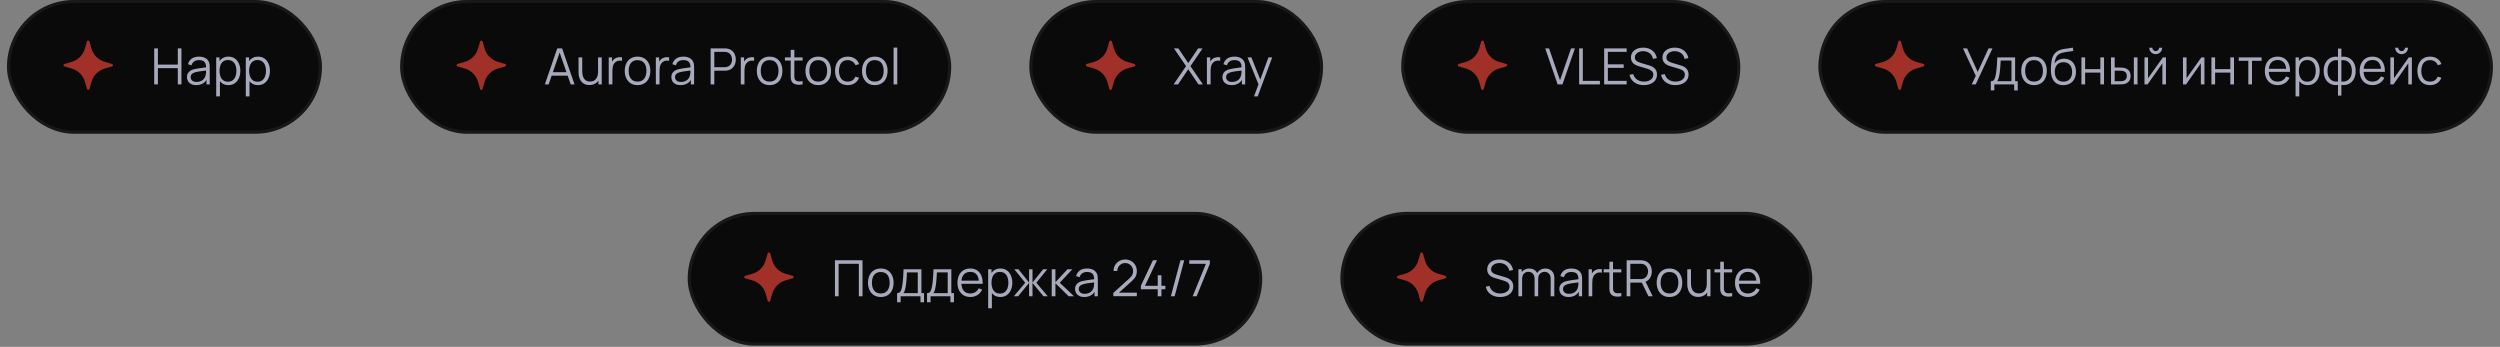 <?xml version="1.0" encoding="UTF-8"?> <svg xmlns="http://www.w3.org/2000/svg" width="800" height="111" viewBox="0 0 800 111" fill="none"><rect x="0" y="0" width="800" height="111" fill="#808080" stroke="none"/><rect x="2.23" width="100.8" height="42.8" rx="21.4" fill="#0A0A0A"></rect><rect x="2.73" y="0.5" width="99.8" height="41.8" rx="20.9" stroke="white" stroke-opacity="0.06"></rect><path d="M35.844 20.462L33.573 19.812C32.55 19.524 31.618 18.978 30.866 18.226C30.115 17.475 29.569 16.543 29.28 15.52L28.631 13.248C28.598 13.169 28.543 13.101 28.471 13.053C28.4 13.005 28.316 12.979 28.23 12.979C28.144 12.979 28.06 13.005 27.989 13.053C27.918 13.101 27.862 13.169 27.829 13.248L27.18 15.52C26.892 16.543 26.346 17.475 25.594 18.226C24.843 18.978 23.911 19.524 22.888 19.812L20.616 20.462C20.529 20.486 20.452 20.539 20.397 20.611C20.343 20.683 20.313 20.772 20.313 20.862C20.313 20.953 20.343 21.041 20.397 21.113C20.452 21.186 20.529 21.238 20.616 21.263L22.888 21.912C23.911 22.201 24.843 22.747 25.594 23.498C26.346 24.25 26.892 25.182 27.18 26.205L27.829 28.477C27.854 28.564 27.907 28.64 27.979 28.695C28.051 28.75 28.14 28.779 28.23 28.779C28.321 28.779 28.409 28.75 28.481 28.695C28.554 28.64 28.606 28.564 28.631 28.477L29.28 26.205C29.569 25.182 30.115 24.25 30.866 23.498C31.618 22.747 32.55 22.201 33.573 21.912L35.844 21.263C35.932 21.238 36.008 21.186 36.063 21.113C36.118 21.041 36.147 20.953 36.147 20.862C36.147 20.772 36.118 20.683 36.063 20.611C36.008 20.539 35.932 20.486 35.844 20.462Z" fill="#A03028"></path><path d="M49.35 27V15.48H50.526V20.672H56.894V15.48H58.062V27H56.894V21.8H50.526V27H49.35ZM62.775 27.24C62.124 27.24 61.578 27.123 61.135 26.888C60.698 26.653 60.37 26.341 60.151 25.952C59.932 25.563 59.823 25.139 59.823 24.68C59.823 24.211 59.916 23.811 60.103 23.48C60.295 23.144 60.554 22.869 60.879 22.656C61.21 22.443 61.591 22.28 62.023 22.168C62.46 22.061 62.943 21.968 63.471 21.888C64.004 21.803 64.524 21.731 65.031 21.672C65.543 21.608 65.991 21.547 66.375 21.488L65.959 21.744C65.975 20.891 65.81 20.259 65.463 19.848C65.116 19.437 64.514 19.232 63.655 19.232C63.063 19.232 62.562 19.365 62.151 19.632C61.746 19.899 61.46 20.32 61.295 20.896L60.151 20.56C60.348 19.787 60.746 19.187 61.343 18.76C61.94 18.333 62.716 18.12 63.671 18.12C64.46 18.12 65.13 18.269 65.679 18.568C66.234 18.861 66.626 19.288 66.855 19.848C66.962 20.099 67.031 20.379 67.063 20.688C67.095 20.997 67.111 21.312 67.111 21.632V27H66.063V24.832L66.367 24.96C66.074 25.701 65.618 26.267 64.999 26.656C64.38 27.045 63.639 27.24 62.775 27.24ZM62.911 26.224C63.46 26.224 63.94 26.125 64.351 25.928C64.762 25.731 65.092 25.461 65.343 25.12C65.594 24.773 65.756 24.384 65.831 23.952C65.895 23.675 65.93 23.371 65.935 23.04C65.94 22.704 65.943 22.453 65.943 22.288L66.391 22.52C65.991 22.573 65.556 22.627 65.087 22.68C64.623 22.733 64.164 22.795 63.711 22.864C63.263 22.933 62.858 23.016 62.495 23.112C62.25 23.181 62.012 23.28 61.783 23.408C61.554 23.531 61.364 23.696 61.215 23.904C61.071 24.112 60.999 24.371 60.999 24.68C60.999 24.931 61.06 25.173 61.183 25.408C61.311 25.643 61.514 25.837 61.791 25.992C62.074 26.147 62.447 26.224 62.911 26.224ZM73.074 27.24C72.279 27.24 71.607 27.04 71.058 26.64C70.508 26.235 70.092 25.688 69.81 25C69.527 24.307 69.386 23.531 69.386 22.672C69.386 21.797 69.527 21.019 69.81 20.336C70.098 19.648 70.519 19.107 71.074 18.712C71.628 18.317 72.311 18.12 73.122 18.12C73.911 18.12 74.588 18.32 75.154 18.72C75.719 19.12 76.151 19.664 76.45 20.352C76.754 21.04 76.906 21.813 76.906 22.672C76.906 23.536 76.754 24.312 76.45 25C76.146 25.688 75.708 26.235 75.138 26.64C74.567 27.04 73.879 27.24 73.074 27.24ZM69.186 30.84V18.36H70.242V24.864H70.37V30.84H69.186ZM72.954 26.144C73.556 26.144 74.058 25.992 74.458 25.688C74.858 25.384 75.156 24.971 75.354 24.448C75.556 23.92 75.658 23.328 75.658 22.672C75.658 22.021 75.559 21.435 75.362 20.912C75.164 20.389 74.863 19.976 74.458 19.672C74.058 19.368 73.548 19.216 72.93 19.216C72.327 19.216 71.826 19.363 71.426 19.656C71.031 19.949 70.735 20.357 70.538 20.88C70.34 21.397 70.242 21.995 70.242 22.672C70.242 23.339 70.34 23.936 70.538 24.464C70.735 24.987 71.034 25.397 71.434 25.696C71.834 25.995 72.34 26.144 72.954 26.144ZM82.543 27.24C81.748 27.24 81.076 27.04 80.526 26.64C79.977 26.235 79.561 25.688 79.278 25C78.996 24.307 78.855 23.531 78.855 22.672C78.855 21.797 78.996 21.019 79.278 20.336C79.567 19.648 79.988 19.107 80.543 18.712C81.097 18.317 81.78 18.12 82.591 18.12C83.38 18.12 84.057 18.32 84.623 18.72C85.188 19.12 85.62 19.664 85.918 20.352C86.222 21.04 86.374 21.813 86.374 22.672C86.374 23.536 86.222 24.312 85.918 25C85.615 25.688 85.177 26.235 84.606 26.64C84.036 27.04 83.348 27.24 82.543 27.24ZM78.654 30.84V18.36H79.71V24.864H79.838V30.84H78.654ZM82.422 26.144C83.025 26.144 83.526 25.992 83.927 25.688C84.326 25.384 84.625 24.971 84.823 24.448C85.025 23.92 85.126 23.328 85.126 22.672C85.126 22.021 85.028 21.435 84.831 20.912C84.633 20.389 84.332 19.976 83.927 19.672C83.526 19.368 83.017 19.216 82.398 19.216C81.796 19.216 81.294 19.363 80.894 19.656C80.5 19.949 80.204 20.357 80.007 20.88C79.809 21.397 79.71 21.995 79.71 22.672C79.71 23.339 79.809 23.936 80.007 24.464C80.204 24.987 80.502 25.397 80.903 25.696C81.302 25.995 81.809 26.144 82.422 26.144Z" fill="#A7AABB"></path><rect x="128.03" width="176.36" height="42.8" rx="21.4" fill="#0A0A0A"></rect><rect x="128.53" y="0.5" width="175.36" height="41.8" rx="20.9" stroke="white" stroke-opacity="0.06"></rect><path d="M161.644 20.462L159.373 19.812C158.35 19.524 157.418 18.978 156.666 18.226C155.915 17.475 155.369 16.543 155.08 15.52L154.431 13.248C154.398 13.169 154.343 13.101 154.272 13.053C154.2 13.005 154.116 12.979 154.03 12.979C153.944 12.979 153.86 13.005 153.789 13.053C153.718 13.101 153.662 13.169 153.629 13.248L152.98 15.52C152.692 16.543 152.146 17.475 151.394 18.226C150.643 18.978 149.711 19.524 148.688 19.812L146.416 20.462C146.329 20.486 146.252 20.539 146.197 20.611C146.143 20.683 146.113 20.772 146.113 20.862C146.113 20.953 146.143 21.041 146.197 21.113C146.252 21.186 146.329 21.238 146.416 21.263L148.688 21.912C149.711 22.201 150.643 22.747 151.394 23.498C152.146 24.25 152.692 25.182 152.98 26.205L153.629 28.477C153.654 28.564 153.707 28.64 153.779 28.695C153.851 28.75 153.94 28.779 154.03 28.779C154.121 28.779 154.209 28.75 154.281 28.695C154.354 28.64 154.406 28.564 154.431 28.477L155.08 26.205C155.369 25.182 155.915 24.25 156.666 23.498C157.418 22.747 158.35 22.201 159.373 21.912L161.644 21.263C161.732 21.238 161.808 21.186 161.863 21.113C161.918 21.041 161.947 20.953 161.947 20.862C161.947 20.772 161.918 20.683 161.863 20.611C161.808 20.539 161.732 20.486 161.644 20.462Z" fill="#A03028"></path><path d="M174.35 27L178.318 15.48H179.878L183.846 27H182.622L178.854 16.136H179.318L175.574 27H174.35ZM176.118 24.208V23.104H182.07V24.208H176.118ZM188.595 27.216C188.077 27.216 187.624 27.136 187.235 26.976C186.851 26.816 186.523 26.6 186.251 26.328C185.984 26.056 185.768 25.747 185.603 25.4C185.437 25.048 185.317 24.677 185.243 24.288C185.168 23.893 185.131 23.501 185.131 23.112V18.36H186.315V22.768C186.315 23.243 186.36 23.683 186.451 24.088C186.541 24.493 186.685 24.848 186.883 25.152C187.085 25.451 187.344 25.683 187.659 25.848C187.979 26.013 188.365 26.096 188.819 26.096C189.235 26.096 189.6 26.024 189.915 25.88C190.235 25.736 190.501 25.531 190.715 25.264C190.933 24.992 191.099 24.664 191.211 24.28C191.323 23.891 191.379 23.453 191.379 22.968L192.211 23.152C192.211 24.037 192.056 24.781 191.747 25.384C191.437 25.987 191.011 26.443 190.467 26.752C189.923 27.061 189.299 27.216 188.595 27.216ZM191.499 27V24.872H191.379V18.36H192.555V27H191.499ZM194.791 27V18.36H195.847V20.44L195.639 20.168C195.735 19.912 195.86 19.677 196.015 19.464C196.169 19.245 196.337 19.067 196.519 18.928C196.743 18.731 197.004 18.581 197.303 18.48C197.601 18.373 197.903 18.312 198.207 18.296C198.511 18.275 198.788 18.296 199.039 18.36V19.464C198.724 19.384 198.38 19.365 198.007 19.408C197.633 19.451 197.289 19.6 196.975 19.856C196.687 20.08 196.471 20.349 196.327 20.664C196.183 20.973 196.087 21.304 196.039 21.656C195.991 22.003 195.967 22.347 195.967 22.688V27H194.791ZM204.008 27.24C203.149 27.24 202.416 27.045 201.808 26.656C201.2 26.267 200.733 25.728 200.408 25.04C200.083 24.352 199.92 23.563 199.92 22.672C199.92 21.765 200.085 20.971 200.416 20.288C200.747 19.605 201.216 19.075 201.824 18.696C202.437 18.312 203.165 18.12 204.008 18.12C204.872 18.12 205.608 18.315 206.216 18.704C206.829 19.088 207.296 19.624 207.616 20.312C207.941 20.995 208.104 21.781 208.104 22.672C208.104 23.579 207.941 24.376 207.616 25.064C207.291 25.747 206.821 26.28 206.208 26.664C205.595 27.048 204.861 27.24 204.008 27.24ZM204.008 26.112C204.968 26.112 205.683 25.795 206.152 25.16C206.621 24.52 206.856 23.691 206.856 22.672C206.856 21.627 206.619 20.795 206.144 20.176C205.675 19.557 204.963 19.248 204.008 19.248C203.363 19.248 202.829 19.395 202.408 19.688C201.992 19.976 201.68 20.379 201.472 20.896C201.269 21.408 201.168 22 201.168 22.672C201.168 23.712 201.408 24.547 201.888 25.176C202.368 25.8 203.075 26.112 204.008 26.112ZM209.869 27V18.36H210.925V20.44L210.717 20.168C210.813 19.912 210.938 19.677 211.093 19.464C211.247 19.245 211.415 19.067 211.597 18.928C211.821 18.731 212.082 18.581 212.381 18.48C212.679 18.373 212.981 18.312 213.285 18.296C213.589 18.275 213.866 18.296 214.117 18.36V19.464C213.802 19.384 213.458 19.365 213.085 19.408C212.711 19.451 212.367 19.6 212.053 19.856C211.765 20.08 211.549 20.349 211.405 20.664C211.261 20.973 211.165 21.304 211.117 21.656C211.069 22.003 211.045 22.347 211.045 22.688V27H209.869ZM217.778 27.24C217.128 27.24 216.581 27.123 216.138 26.888C215.701 26.653 215.373 26.341 215.154 25.952C214.936 25.563 214.826 25.139 214.826 24.68C214.826 24.211 214.92 23.811 215.106 23.48C215.298 23.144 215.557 22.869 215.882 22.656C216.213 22.443 216.594 22.28 217.026 22.168C217.464 22.061 217.946 21.968 218.474 21.888C219.008 21.803 219.528 21.731 220.034 21.672C220.546 21.608 220.994 21.547 221.378 21.488L220.962 21.744C220.978 20.891 220.813 20.259 220.466 19.848C220.12 19.437 219.517 19.232 218.658 19.232C218.066 19.232 217.565 19.365 217.154 19.632C216.749 19.899 216.464 20.32 216.298 20.896L215.154 20.56C215.352 19.787 215.749 19.187 216.346 18.76C216.944 18.333 217.72 18.12 218.674 18.12C219.464 18.12 220.133 18.269 220.682 18.568C221.237 18.861 221.629 19.288 221.858 19.848C221.965 20.099 222.034 20.379 222.066 20.688C222.098 20.997 222.114 21.312 222.114 21.632V27H221.066V24.832L221.37 24.96C221.077 25.701 220.621 26.267 220.002 26.656C219.384 27.045 218.642 27.24 217.778 27.24ZM217.914 26.224C218.464 26.224 218.944 26.125 219.354 25.928C219.765 25.731 220.096 25.461 220.346 25.12C220.597 24.773 220.76 24.384 220.834 23.952C220.898 23.675 220.933 23.371 220.938 23.04C220.944 22.704 220.946 22.453 220.946 22.288L221.394 22.52C220.994 22.573 220.56 22.627 220.09 22.68C219.626 22.733 219.168 22.795 218.714 22.864C218.266 22.933 217.861 23.016 217.498 23.112C217.253 23.181 217.016 23.28 216.786 23.408C216.557 23.531 216.368 23.696 216.218 23.904C216.074 24.112 216.002 24.371 216.002 24.68C216.002 24.931 216.064 25.173 216.186 25.408C216.314 25.643 216.517 25.837 216.794 25.992C217.077 26.147 217.45 26.224 217.914 26.224ZM227.4 27V15.48H231.848C231.96 15.48 232.085 15.485 232.224 15.496C232.368 15.501 232.512 15.517 232.656 15.544C233.259 15.635 233.768 15.845 234.184 16.176C234.605 16.501 234.923 16.912 235.136 17.408C235.355 17.904 235.464 18.453 235.464 19.056C235.464 19.653 235.355 20.2 235.136 20.696C234.917 21.192 234.597 21.605 234.176 21.936C233.76 22.261 233.253 22.469 232.656 22.56C232.512 22.581 232.368 22.597 232.224 22.608C232.085 22.619 231.96 22.624 231.848 22.624H228.576V27H227.4ZM228.576 21.504H231.816C231.912 21.504 232.024 21.499 232.152 21.488C232.28 21.477 232.405 21.459 232.528 21.432C232.923 21.347 233.245 21.184 233.496 20.944C233.752 20.704 233.941 20.419 234.064 20.088C234.192 19.757 234.256 19.413 234.256 19.056C234.256 18.699 234.192 18.355 234.064 18.024C233.941 17.688 233.752 17.4 233.496 17.16C233.245 16.92 232.923 16.757 232.528 16.672C232.405 16.645 232.28 16.629 232.152 16.624C232.024 16.613 231.912 16.608 231.816 16.608H228.576V21.504ZM237.056 27V18.36H238.112V20.44L237.904 20.168C238 19.912 238.126 19.677 238.28 19.464C238.435 19.245 238.603 19.067 238.784 18.928C239.008 18.731 239.27 18.581 239.568 18.48C239.867 18.373 240.168 18.312 240.472 18.296C240.776 18.275 241.054 18.296 241.304 18.36V19.464C240.99 19.384 240.646 19.365 240.272 19.408C239.899 19.451 239.555 19.6 239.24 19.856C238.952 20.08 238.736 20.349 238.592 20.664C238.448 20.973 238.352 21.304 238.304 21.656C238.256 22.003 238.232 22.347 238.232 22.688V27H237.056ZM246.274 27.24C245.415 27.24 244.682 27.045 244.074 26.656C243.466 26.267 242.999 25.728 242.674 25.04C242.348 24.352 242.186 23.563 242.186 22.672C242.186 21.765 242.351 20.971 242.682 20.288C243.012 19.605 243.482 19.075 244.09 18.696C244.703 18.312 245.431 18.12 246.274 18.12C247.138 18.12 247.874 18.315 248.482 18.704C249.095 19.088 249.562 19.624 249.882 20.312C250.207 20.995 250.37 21.781 250.37 22.672C250.37 23.579 250.207 24.376 249.882 25.064C249.556 25.747 249.087 26.28 248.474 26.664C247.86 27.048 247.127 27.24 246.274 27.24ZM246.274 26.112C247.234 26.112 247.948 25.795 248.418 25.16C248.887 24.52 249.122 23.691 249.122 22.672C249.122 21.627 248.884 20.795 248.41 20.176C247.94 19.557 247.228 19.248 246.274 19.248C245.628 19.248 245.095 19.395 244.674 19.688C244.258 19.976 243.946 20.379 243.738 20.896C243.535 21.408 243.434 22 243.434 22.672C243.434 23.712 243.674 24.547 244.154 25.176C244.634 25.8 245.34 26.112 246.274 26.112ZM256.838 27C256.353 27.101 255.873 27.141 255.398 27.12C254.929 27.099 254.508 26.997 254.134 26.816C253.766 26.635 253.486 26.352 253.294 25.968C253.14 25.648 253.054 25.325 253.038 25C253.028 24.669 253.022 24.293 253.022 23.872V15.96H254.19V23.824C254.19 24.187 254.193 24.491 254.198 24.736C254.209 24.976 254.265 25.189 254.366 25.376C254.558 25.733 254.862 25.947 255.278 26.016C255.7 26.085 256.22 26.069 256.838 25.968V27ZM251.174 19.368V18.36H256.838V19.368H251.174ZM261.836 27.24C260.977 27.24 260.244 27.045 259.636 26.656C259.028 26.267 258.561 25.728 258.236 25.04C257.911 24.352 257.748 23.563 257.748 22.672C257.748 21.765 257.913 20.971 258.244 20.288C258.575 19.605 259.044 19.075 259.652 18.696C260.265 18.312 260.993 18.12 261.836 18.12C262.7 18.12 263.436 18.315 264.044 18.704C264.657 19.088 265.124 19.624 265.444 20.312C265.769 20.995 265.932 21.781 265.932 22.672C265.932 23.579 265.769 24.376 265.444 25.064C265.119 25.747 264.649 26.28 264.036 26.664C263.423 27.048 262.689 27.24 261.836 27.24ZM261.836 26.112C262.796 26.112 263.511 25.795 263.98 25.16C264.449 24.52 264.684 23.691 264.684 22.672C264.684 21.627 264.447 20.795 263.972 20.176C263.503 19.557 262.791 19.248 261.836 19.248C261.191 19.248 260.657 19.395 260.236 19.688C259.82 19.976 259.508 20.379 259.3 20.896C259.097 21.408 258.996 22 258.996 22.672C258.996 23.712 259.236 24.547 259.716 25.176C260.196 25.8 260.903 26.112 261.836 26.112ZM271.281 27.24C270.412 27.24 269.676 27.045 269.073 26.656C268.47 26.267 268.012 25.731 267.697 25.048C267.388 24.36 267.228 23.571 267.217 22.68C267.228 21.773 267.393 20.979 267.713 20.296C268.033 19.608 268.494 19.075 269.097 18.696C269.7 18.312 270.43 18.12 271.289 18.12C272.164 18.12 272.924 18.333 273.569 18.76C274.22 19.187 274.665 19.771 274.905 20.512L273.753 20.88C273.55 20.363 273.228 19.963 272.785 19.68C272.348 19.392 271.846 19.248 271.281 19.248C270.646 19.248 270.121 19.395 269.705 19.688C269.289 19.976 268.98 20.379 268.777 20.896C268.574 21.413 268.47 22.008 268.465 22.68C268.476 23.715 268.716 24.547 269.185 25.176C269.654 25.8 270.353 26.112 271.281 26.112C271.868 26.112 272.366 25.979 272.777 25.712C273.193 25.44 273.508 25.045 273.721 24.528L274.905 24.88C274.585 25.648 274.116 26.235 273.497 26.64C272.878 27.04 272.14 27.24 271.281 27.24ZM279.93 27.24C279.071 27.24 278.338 27.045 277.73 26.656C277.122 26.267 276.655 25.728 276.33 25.04C276.005 24.352 275.842 23.563 275.842 22.672C275.842 21.765 276.007 20.971 276.338 20.288C276.669 19.605 277.138 19.075 277.746 18.696C278.359 18.312 279.087 18.12 279.93 18.12C280.794 18.12 281.53 18.315 282.138 18.704C282.751 19.088 283.218 19.624 283.538 20.312C283.863 20.995 284.026 21.781 284.026 22.672C284.026 23.579 283.863 24.376 283.538 25.064C283.213 25.747 282.743 26.28 282.13 26.664C281.517 27.048 280.783 27.24 279.93 27.24ZM279.93 26.112C280.89 26.112 281.605 25.795 282.074 25.16C282.543 24.52 282.778 23.691 282.778 22.672C282.778 21.627 282.541 20.795 282.066 20.176C281.597 19.557 280.885 19.248 279.93 19.248C279.285 19.248 278.751 19.395 278.33 19.688C277.914 19.976 277.602 20.379 277.394 20.896C277.191 21.408 277.09 22 277.09 22.672C277.09 23.712 277.33 24.547 277.81 25.176C278.29 25.8 278.997 26.112 279.93 26.112ZM285.951 27V15.24H287.127V27H285.951Z" fill="#A7AABB"></path><rect x="329.39" width="94" height="42.8" rx="21.4" fill="#0A0A0A"></rect><rect x="329.89" y="0.5" width="93" height="41.8" rx="20.9" stroke="white" stroke-opacity="0.06"></rect><path d="M363.004 20.462L360.733 19.812C359.71 19.524 358.778 18.978 358.026 18.226C357.275 17.475 356.729 16.543 356.44 15.52L355.791 13.248C355.758 13.169 355.703 13.101 355.631 13.053C355.56 13.005 355.476 12.979 355.39 12.979C355.304 12.979 355.22 13.005 355.149 13.053C355.078 13.101 355.022 13.169 354.989 13.248L354.34 15.52C354.052 16.543 353.506 17.475 352.754 18.226C352.003 18.978 351.071 19.524 350.048 19.812L347.776 20.462C347.689 20.486 347.612 20.539 347.557 20.611C347.503 20.683 347.473 20.772 347.473 20.862C347.473 20.953 347.503 21.041 347.557 21.113C347.612 21.186 347.689 21.238 347.776 21.263L350.048 21.912C351.071 22.201 352.003 22.747 352.754 23.498C353.506 24.25 354.052 25.182 354.34 26.205L354.989 28.477C355.014 28.564 355.067 28.64 355.139 28.695C355.211 28.75 355.3 28.779 355.39 28.779C355.481 28.779 355.569 28.75 355.641 28.695C355.714 28.64 355.766 28.564 355.791 28.477L356.44 26.205C356.729 25.182 357.275 24.25 358.026 23.498C358.778 22.747 359.71 22.201 360.733 21.912L363.004 21.263C363.092 21.238 363.168 21.186 363.223 21.113C363.278 21.041 363.307 20.953 363.307 20.862C363.307 20.772 363.278 20.683 363.223 20.611C363.168 20.539 363.092 20.486 363.004 20.462Z" fill="#A03028"></path><path d="M375.55 27L379.542 21.168L375.654 15.48H377.078L380.238 20.184L383.398 15.48H384.83L380.942 21.168L384.926 27H383.502L380.238 22.16L376.982 27H375.55ZM386.213 27V18.36H387.269V20.44L387.061 20.168C387.157 19.912 387.282 19.677 387.437 19.464C387.592 19.245 387.76 19.067 387.941 18.928C388.165 18.731 388.426 18.581 388.725 18.48C389.024 18.373 389.325 18.312 389.629 18.296C389.933 18.275 390.21 18.296 390.461 18.36V19.464C390.146 19.384 389.802 19.365 389.429 19.408C389.056 19.451 388.712 19.6 388.397 19.856C388.109 20.08 387.893 20.349 387.749 20.664C387.605 20.973 387.509 21.304 387.461 21.656C387.413 22.003 387.389 22.347 387.389 22.688V27H386.213ZM394.123 27.24C393.472 27.24 392.925 27.123 392.483 26.888C392.045 26.653 391.717 26.341 391.499 25.952C391.28 25.563 391.171 25.139 391.171 24.68C391.171 24.211 391.264 23.811 391.451 23.48C391.643 23.144 391.901 22.869 392.227 22.656C392.557 22.443 392.939 22.28 393.371 22.168C393.808 22.061 394.291 21.968 394.819 21.888C395.352 21.803 395.872 21.731 396.379 21.672C396.891 21.608 397.339 21.547 397.723 21.488L397.307 21.744C397.323 20.891 397.157 20.259 396.811 19.848C396.464 19.437 395.861 19.232 395.003 19.232C394.411 19.232 393.909 19.365 393.499 19.632C393.093 19.899 392.808 20.32 392.643 20.896L391.499 20.56C391.696 19.787 392.093 19.187 392.691 18.76C393.288 18.333 394.064 18.12 395.019 18.12C395.808 18.12 396.477 18.269 397.027 18.568C397.581 18.861 397.973 19.288 398.203 19.848C398.309 20.099 398.379 20.379 398.411 20.688C398.443 20.997 398.459 21.312 398.459 21.632V27H397.411V24.832L397.715 24.96C397.421 25.701 396.965 26.267 396.347 26.656C395.728 27.045 394.987 27.24 394.123 27.24ZM394.259 26.224C394.808 26.224 395.288 26.125 395.699 25.928C396.109 25.731 396.44 25.461 396.691 25.12C396.941 24.773 397.104 24.384 397.179 23.952C397.243 23.675 397.277 23.371 397.283 23.04C397.288 22.704 397.291 22.453 397.291 22.288L397.739 22.52C397.339 22.573 396.904 22.627 396.435 22.68C395.971 22.733 395.512 22.795 395.059 22.864C394.611 22.933 394.205 23.016 393.843 23.112C393.597 23.181 393.36 23.28 393.131 23.408C392.901 23.531 392.712 23.696 392.563 23.904C392.419 24.112 392.347 24.371 392.347 24.68C392.347 24.931 392.408 25.173 392.531 25.408C392.659 25.643 392.861 25.837 393.139 25.992C393.421 26.147 393.795 26.224 394.259 26.224ZM401.289 30.84L402.961 26.304L402.985 27.648L399.201 18.36H400.449L403.553 26.128H403.041L405.905 18.36H407.105L402.465 30.84H401.289Z" fill="#A7AABB"></path><rect x="448.39" width="108.5" height="42.8" rx="21.4" fill="#0A0A0A"></rect><rect x="448.89" y="0.5" width="107.5" height="41.8" rx="20.9" stroke="white" stroke-opacity="0.06"></rect><path d="M482.004 20.462L479.733 19.812C478.71 19.524 477.778 18.978 477.026 18.226C476.274 17.475 475.728 16.543 475.44 15.52L474.791 13.248C474.758 13.169 474.703 13.101 474.631 13.053C474.56 13.005 474.476 12.979 474.39 12.979C474.304 12.979 474.22 13.005 474.149 13.053C474.077 13.101 474.022 13.169 473.989 13.248L473.34 15.52C473.052 16.543 472.505 17.475 471.754 18.226C471.002 18.978 470.07 19.524 469.047 19.812L466.776 20.462C466.689 20.486 466.612 20.539 466.557 20.611C466.502 20.683 466.473 20.772 466.473 20.862C466.473 20.953 466.502 21.041 466.557 21.113C466.612 21.186 466.689 21.238 466.776 21.263L469.047 21.912C470.07 22.201 471.002 22.747 471.754 23.498C472.505 24.25 473.052 25.182 473.34 26.205L473.989 28.477C474.014 28.564 474.066 28.64 474.139 28.695C474.211 28.75 474.299 28.779 474.39 28.779C474.481 28.779 474.569 28.75 474.641 28.695C474.714 28.64 474.766 28.564 474.791 28.477L475.44 26.205C475.728 25.182 476.274 24.25 477.026 23.498C477.778 22.747 478.71 22.201 479.733 21.912L482.004 21.263C482.091 21.238 482.168 21.186 482.223 21.113C482.277 21.041 482.307 20.953 482.307 20.862C482.307 20.772 482.277 20.683 482.223 20.611C482.168 20.539 482.091 20.486 482.004 20.462Z" fill="#A03028"></path><path d="M498.438 27L494.47 15.48H495.694L499.206 25.664L502.742 15.48H503.966L499.998 27H498.438ZM505.326 27V15.48H506.502V25.872H511.974V27H505.326ZM513.338 27V15.48H520.538V16.608H514.514V20.592H519.578V21.72H514.514V25.872H520.538V27H513.338ZM526.041 27.24C525.236 27.24 524.51 27.107 523.865 26.84C523.225 26.568 522.694 26.184 522.273 25.688C521.857 25.192 521.585 24.603 521.457 23.92L522.657 23.72C522.849 24.467 523.254 25.053 523.873 25.48C524.492 25.901 525.23 26.112 526.089 26.112C526.654 26.112 527.161 26.024 527.609 25.848C528.057 25.667 528.409 25.411 528.665 25.08C528.921 24.749 529.049 24.357 529.049 23.904C529.049 23.605 528.996 23.352 528.889 23.144C528.782 22.931 528.641 22.755 528.465 22.616C528.289 22.477 528.097 22.363 527.889 22.272C527.681 22.176 527.478 22.099 527.281 22.04L524.361 21.168C524.009 21.067 523.684 20.939 523.385 20.784C523.086 20.624 522.825 20.435 522.601 20.216C522.382 19.992 522.212 19.731 522.089 19.432C521.966 19.133 521.905 18.792 521.905 18.408C521.905 17.757 522.076 17.195 522.417 16.72C522.758 16.245 523.225 15.88 523.817 15.624C524.409 15.368 525.084 15.243 525.841 15.248C526.609 15.248 527.294 15.384 527.897 15.656C528.505 15.928 529.006 16.317 529.401 16.824C529.796 17.325 530.057 17.92 530.185 18.608L528.953 18.832C528.873 18.331 528.689 17.896 528.401 17.528C528.113 17.16 527.745 16.877 527.297 16.68C526.854 16.477 526.366 16.373 525.833 16.368C525.316 16.368 524.854 16.456 524.449 16.632C524.049 16.803 523.732 17.037 523.497 17.336C523.262 17.635 523.145 17.976 523.145 18.36C523.145 18.749 523.252 19.061 523.465 19.296C523.684 19.531 523.95 19.715 524.265 19.848C524.585 19.981 524.894 20.091 525.193 20.176L527.449 20.84C527.684 20.904 527.958 20.997 528.273 21.12C528.593 21.237 528.902 21.408 529.201 21.632C529.505 21.851 529.756 22.139 529.953 22.496C530.15 22.853 530.249 23.307 530.249 23.856C530.249 24.389 530.142 24.867 529.929 25.288C529.721 25.709 529.425 26.064 529.041 26.352C528.662 26.64 528.217 26.859 527.705 27.008C527.198 27.163 526.644 27.24 526.041 27.24ZM536.135 27.24C535.33 27.24 534.604 27.107 533.959 26.84C533.319 26.568 532.788 26.184 532.367 25.688C531.951 25.192 531.679 24.603 531.551 23.92L532.751 23.72C532.943 24.467 533.348 25.053 533.967 25.48C534.586 25.901 535.324 26.112 536.183 26.112C536.748 26.112 537.255 26.024 537.703 25.848C538.151 25.667 538.503 25.411 538.759 25.08C539.015 24.749 539.143 24.357 539.143 23.904C539.143 23.605 539.09 23.352 538.983 23.144C538.876 22.931 538.735 22.755 538.559 22.616C538.383 22.477 538.191 22.363 537.983 22.272C537.775 22.176 537.572 22.099 537.375 22.04L534.455 21.168C534.103 21.067 533.778 20.939 533.479 20.784C533.18 20.624 532.919 20.435 532.695 20.216C532.476 19.992 532.306 19.731 532.183 19.432C532.06 19.133 531.999 18.792 531.999 18.408C531.999 17.757 532.17 17.195 532.511 16.72C532.852 16.245 533.319 15.88 533.911 15.624C534.503 15.368 535.178 15.243 535.935 15.248C536.703 15.248 537.388 15.384 537.991 15.656C538.599 15.928 539.1 16.317 539.495 16.824C539.89 17.325 540.151 17.92 540.279 18.608L539.047 18.832C538.967 18.331 538.783 17.896 538.495 17.528C538.207 17.16 537.839 16.877 537.391 16.68C536.948 16.477 536.46 16.373 535.927 16.368C535.41 16.368 534.948 16.456 534.543 16.632C534.143 16.803 533.826 17.037 533.591 17.336C533.356 17.635 533.239 17.976 533.239 18.36C533.239 18.749 533.346 19.061 533.559 19.296C533.778 19.531 534.044 19.715 534.359 19.848C534.679 19.981 534.988 20.091 535.287 20.176L537.543 20.84C537.778 20.904 538.052 20.997 538.367 21.12C538.687 21.237 538.996 21.408 539.295 21.632C539.599 21.851 539.85 22.139 540.047 22.496C540.244 22.853 540.343 23.307 540.343 23.856C540.343 24.389 540.236 24.867 540.023 25.288C539.815 25.709 539.519 26.064 539.135 26.352C538.756 26.64 538.311 26.859 537.799 27.008C537.292 27.163 536.738 27.24 536.135 27.24Z" fill="#A7AABB"></path><rect x="581.89" width="215.86" height="42.8" rx="21.4" fill="#0A0A0A"></rect><rect x="582.39" y="0.5" width="214.86" height="41.8" rx="20.9" stroke="white" stroke-opacity="0.06"></rect><path d="M615.504 20.462L613.233 19.812C612.21 19.524 611.278 18.978 610.526 18.226C609.774 17.475 609.228 16.543 608.94 15.52L608.291 13.248C608.258 13.169 608.203 13.101 608.131 13.053C608.06 13.005 607.976 12.979 607.89 12.979C607.804 12.979 607.72 13.005 607.649 13.053C607.577 13.101 607.522 13.169 607.489 13.248L606.84 15.52C606.552 16.543 606.005 17.475 605.254 18.226C604.502 18.978 603.57 19.524 602.547 19.812L600.276 20.462C600.189 20.486 600.112 20.539 600.057 20.611C600.002 20.683 599.973 20.772 599.973 20.862C599.973 20.953 600.002 21.041 600.057 21.113C600.112 21.186 600.189 21.238 600.276 21.263L602.547 21.912C603.57 22.201 604.502 22.747 605.254 23.498C606.005 24.25 606.552 25.182 606.84 26.205L607.489 28.477C607.514 28.564 607.566 28.64 607.639 28.695C607.711 28.75 607.799 28.779 607.89 28.779C607.981 28.779 608.069 28.75 608.141 28.695C608.214 28.64 608.266 28.564 608.291 28.477L608.94 26.205C609.228 25.182 609.774 24.25 610.526 23.498C611.278 22.747 612.21 22.201 613.233 21.912L615.504 21.263C615.591 21.238 615.668 21.186 615.723 21.113C615.777 21.041 615.807 20.953 615.807 20.862C615.807 20.772 615.777 20.683 615.723 20.611C615.668 20.539 615.591 20.486 615.504 20.462Z" fill="#A03028"></path><path d="M630.954 27L632.25 24.272L628.154 15.48H629.458L632.866 23.008L636.338 15.48H637.594L632.234 27H630.954ZM637.057 28.92V25.992C637.548 25.992 637.9 25.835 638.113 25.52C638.327 25.2 638.5 24.691 638.633 23.992C638.724 23.539 638.799 23.051 638.857 22.528C638.916 22.005 638.967 21.408 639.009 20.736C639.052 20.059 639.092 19.267 639.129 18.36H644.841V25.992H645.673V28.92H644.537V27H638.185V28.92H637.057ZM639.049 25.992H643.673V19.368H640.217C640.201 19.773 640.177 20.203 640.145 20.656C640.119 21.109 640.084 21.563 640.041 22.016C640.004 22.469 639.959 22.896 639.905 23.296C639.857 23.691 639.799 24.037 639.729 24.336C639.649 24.72 639.561 25.048 639.465 25.32C639.375 25.592 639.236 25.816 639.049 25.992ZM650.884 27.24C650.025 27.24 649.292 27.045 648.684 26.656C648.076 26.267 647.609 25.728 647.284 25.04C646.958 24.352 646.796 23.563 646.796 22.672C646.796 21.765 646.961 20.971 647.292 20.288C647.622 19.605 648.092 19.075 648.7 18.696C649.313 18.312 650.041 18.12 650.884 18.12C651.748 18.12 652.484 18.315 653.092 18.704C653.705 19.088 654.172 19.624 654.492 20.312C654.817 20.995 654.98 21.781 654.98 22.672C654.98 23.579 654.817 24.376 654.492 25.064C654.166 25.747 653.697 26.28 653.084 26.664C652.47 27.048 651.737 27.24 650.884 27.24ZM650.884 26.112C651.844 26.112 652.558 25.795 653.028 25.16C653.497 24.52 653.732 23.691 653.732 22.672C653.732 21.627 653.494 20.795 653.02 20.176C652.55 19.557 651.838 19.248 650.884 19.248C650.238 19.248 649.705 19.395 649.284 19.688C648.868 19.976 648.556 20.379 648.348 20.896C648.145 21.408 648.044 22 648.044 22.672C648.044 23.712 648.284 24.547 648.764 25.176C649.244 25.8 649.95 26.112 650.884 26.112ZM660.208 27.248C659.403 27.243 658.712 27.067 658.136 26.72C657.56 26.373 657.112 25.856 656.792 25.168C656.478 24.48 656.307 23.621 656.28 22.592C656.264 22.139 656.275 21.645 656.312 21.112C656.35 20.573 656.408 20.061 656.488 19.576C656.568 19.091 656.664 18.696 656.776 18.392C656.915 17.997 657.112 17.629 657.368 17.288C657.63 16.941 657.931 16.659 658.272 16.44C658.603 16.216 658.976 16.043 659.392 15.92C659.814 15.792 660.251 15.693 660.704 15.624C661.163 15.555 661.616 15.493 662.064 15.44C662.518 15.387 662.936 15.32 663.32 15.24L663.448 16.304C663.155 16.363 662.808 16.416 662.408 16.464C662.008 16.512 661.59 16.571 661.152 16.64C660.715 16.704 660.296 16.792 659.896 16.904C659.496 17.016 659.155 17.163 658.872 17.344C658.44 17.605 658.107 18 657.872 18.528C657.643 19.056 657.502 19.661 657.448 20.344C657.779 19.827 658.216 19.437 658.76 19.176C659.31 18.915 659.904 18.784 660.544 18.784C661.323 18.784 661.992 18.963 662.552 19.32C663.118 19.677 663.552 20.173 663.856 20.808C664.16 21.443 664.312 22.171 664.312 22.992C664.312 23.851 664.144 24.6 663.808 25.24C663.478 25.88 663.006 26.376 662.392 26.728C661.779 27.075 661.051 27.248 660.208 27.248ZM660.296 26.12C661.203 26.12 661.891 25.837 662.36 25.272C662.835 24.707 663.072 23.955 663.072 23.016C663.072 22.056 662.827 21.299 662.336 20.744C661.851 20.189 661.166 19.912 660.28 19.912C659.395 19.912 658.715 20.189 658.24 20.744C657.766 21.299 657.528 22.056 657.528 23.016C657.528 23.976 657.766 24.733 658.24 25.288C658.715 25.843 659.4 26.12 660.296 26.12ZM666.064 27V18.36H667.24V22.112H672.112V18.36H673.288V27H672.112V23.24H667.24V27H666.064ZM675.534 27L675.518 18.36H676.702V21.616H678.206C678.456 21.616 678.702 21.621 678.942 21.632C679.182 21.643 679.398 21.664 679.59 21.696C680.016 21.781 680.395 21.925 680.726 22.128C681.056 22.331 681.318 22.611 681.51 22.968C681.702 23.32 681.798 23.765 681.798 24.304C681.798 25.045 681.606 25.629 681.222 26.056C680.838 26.483 680.355 26.76 679.774 26.888C679.555 26.936 679.318 26.968 679.062 26.984C678.806 26.995 678.555 27 678.31 27H675.534ZM676.702 25.992H678.262C678.438 25.992 678.638 25.987 678.862 25.976C679.086 25.965 679.283 25.936 679.454 25.888C679.742 25.808 680 25.648 680.23 25.408C680.464 25.163 680.582 24.795 680.582 24.304C680.582 23.819 680.47 23.453 680.246 23.208C680.022 22.957 679.723 22.792 679.35 22.712C679.179 22.675 678.998 22.651 678.806 22.64C678.619 22.629 678.438 22.624 678.262 22.624H676.702V25.992ZM682.83 27V18.36H684.006V27H682.83ZM689.828 17.336C689.45 17.336 689.103 17.243 688.788 17.056C688.474 16.869 688.223 16.621 688.036 16.312C687.855 15.997 687.764 15.651 687.764 15.272H688.74C688.74 15.571 688.847 15.827 689.06 16.04C689.274 16.253 689.53 16.36 689.828 16.36C690.132 16.36 690.388 16.253 690.596 16.04C690.81 15.827 690.916 15.571 690.916 15.272H691.892C691.892 15.651 691.799 15.997 691.612 16.312C691.431 16.621 691.183 16.869 690.868 17.056C690.554 17.243 690.207 17.336 689.828 17.336ZM693.108 18.36V27H691.964V20.272L687.228 27H686.236V18.36H687.38V25.032L692.124 18.36H693.108ZM705.421 18.36V27H704.277V20.272L699.541 27H698.549V18.36H699.693V25.032L704.437 18.36H705.421ZM707.658 27V18.36H708.834V22.112H713.706V18.36H714.882V27H713.706V23.24H708.834V27H707.658ZM719.463 27V19.448H716.399V18.36H723.703V19.448H720.639V27H719.463ZM728.885 27.24C728.042 27.24 727.311 27.053 726.693 26.68C726.079 26.307 725.602 25.781 725.261 25.104C724.919 24.427 724.749 23.632 724.749 22.72C724.749 21.776 724.917 20.96 725.253 20.272C725.589 19.584 726.061 19.053 726.669 18.68C727.282 18.307 728.005 18.12 728.837 18.12C729.69 18.12 730.418 18.317 731.021 18.712C731.623 19.101 732.079 19.661 732.389 20.392C732.698 21.123 732.839 21.995 732.813 23.008H731.613V22.592C731.591 21.472 731.349 20.627 730.885 20.056C730.426 19.485 729.754 19.2 728.869 19.2C727.941 19.2 727.229 19.501 726.733 20.104C726.242 20.707 725.997 21.565 725.997 22.68C725.997 23.768 726.242 24.613 726.733 25.216C727.229 25.813 727.93 26.112 728.837 26.112C729.455 26.112 729.994 25.971 730.453 25.688C730.917 25.4 731.282 24.987 731.549 24.448L732.645 24.872C732.303 25.624 731.799 26.208 731.133 26.624C730.471 27.035 729.722 27.24 728.885 27.24ZM725.581 23.008V22.024H732.181V23.008H725.581ZM738.468 27.24C737.673 27.24 737.001 27.04 736.452 26.64C735.903 26.235 735.487 25.688 735.204 25C734.921 24.307 734.78 23.531 734.78 22.672C734.78 21.797 734.921 21.019 735.204 20.336C735.492 19.648 735.913 19.107 736.468 18.712C737.023 18.317 737.705 18.12 738.516 18.12C739.305 18.12 739.983 18.32 740.548 18.72C741.113 19.12 741.545 19.664 741.844 20.352C742.148 21.04 742.3 21.813 742.3 22.672C742.3 23.536 742.148 24.312 741.844 25C741.54 25.688 741.103 26.235 740.532 26.64C739.961 27.04 739.273 27.24 738.468 27.24ZM734.58 30.84V18.36H735.636V24.864H735.764V30.84H734.58ZM738.348 26.144C738.951 26.144 739.452 25.992 739.852 25.688C740.252 25.384 740.551 24.971 740.748 24.448C740.951 23.92 741.052 23.328 741.052 22.672C741.052 22.021 740.953 21.435 740.756 20.912C740.559 20.389 740.257 19.976 739.852 19.672C739.452 19.368 738.943 19.216 738.324 19.216C737.721 19.216 737.22 19.363 736.82 19.656C736.425 19.949 736.129 20.357 735.932 20.88C735.735 21.397 735.636 21.995 735.636 22.672C735.636 23.339 735.735 23.936 735.932 24.464C736.129 24.987 736.428 25.397 736.828 25.696C737.228 25.995 737.735 26.144 738.348 26.144ZM748.153 30.6V27.168C747.31 27.301 746.542 27.211 745.849 26.896C745.155 26.576 744.603 26.059 744.193 25.344C743.782 24.629 743.577 23.744 743.577 22.688C743.577 21.632 743.782 20.747 744.193 20.032C744.603 19.312 745.155 18.792 745.849 18.472C746.542 18.152 747.31 18.059 748.153 18.192V15.544H749.241V18.192C750.083 18.059 750.851 18.152 751.545 18.472C752.238 18.792 752.79 19.312 753.201 20.032C753.611 20.747 753.817 21.632 753.817 22.688C753.817 23.744 753.611 24.629 753.201 25.344C752.79 26.059 752.238 26.576 751.545 26.896C750.851 27.211 750.083 27.301 749.241 27.168V30.6H748.153ZM748.153 26.072V19.296C747.721 19.221 747.305 19.235 746.905 19.336C746.505 19.432 746.145 19.621 745.825 19.904C745.505 20.181 745.251 20.552 745.065 21.016C744.883 21.475 744.793 22.032 744.793 22.688C744.793 23.344 744.886 23.904 745.073 24.368C745.259 24.827 745.513 25.195 745.833 25.472C746.153 25.749 746.513 25.936 746.913 26.032C747.313 26.128 747.726 26.141 748.153 26.072ZM749.241 26.072C749.667 26.141 750.081 26.128 750.481 26.032C750.881 25.936 751.241 25.752 751.561 25.48C751.881 25.203 752.134 24.835 752.321 24.376C752.507 23.912 752.601 23.349 752.601 22.688C752.601 22.027 752.507 21.467 752.321 21.008C752.139 20.544 751.889 20.173 751.569 19.896C751.249 19.619 750.889 19.432 750.489 19.336C750.089 19.235 749.673 19.221 749.241 19.296V26.072ZM759.228 27.24C758.386 27.24 757.655 27.053 757.036 26.68C756.423 26.307 755.946 25.781 755.604 25.104C755.263 24.427 755.092 23.632 755.092 22.72C755.092 21.776 755.26 20.96 755.596 20.272C755.932 19.584 756.404 19.053 757.012 18.68C757.626 18.307 758.348 18.12 759.18 18.12C760.034 18.12 760.762 18.317 761.364 18.712C761.967 19.101 762.423 19.661 762.732 20.392C763.042 21.123 763.183 21.995 763.156 23.008H761.956V22.592C761.935 21.472 761.692 20.627 761.228 20.056C760.77 19.485 760.098 19.2 759.212 19.2C758.284 19.2 757.572 19.501 757.076 20.104C756.586 20.707 756.34 21.565 756.34 22.68C756.34 23.768 756.586 24.613 757.076 25.216C757.572 25.813 758.274 26.112 759.18 26.112C759.799 26.112 760.338 25.971 760.796 25.688C761.26 25.4 761.626 24.987 761.892 24.448L762.988 24.872C762.647 25.624 762.143 26.208 761.476 26.624C760.815 27.035 760.066 27.24 759.228 27.24ZM755.924 23.008V22.024H762.524V23.008H755.924ZM768.516 17.336C768.137 17.336 767.79 17.243 767.476 17.056C767.161 16.869 766.91 16.621 766.724 16.312C766.542 15.997 766.452 15.651 766.452 15.272H767.428C767.428 15.571 767.534 15.827 767.748 16.04C767.961 16.253 768.217 16.36 768.516 16.36C768.82 16.36 769.076 16.253 769.284 16.04C769.497 15.827 769.604 15.571 769.604 15.272H770.58C770.58 15.651 770.486 15.997 770.3 16.312C770.118 16.621 769.87 16.869 769.556 17.056C769.241 17.243 768.894 17.336 768.516 17.336ZM771.796 18.36V27H770.652V20.272L765.916 27H764.924V18.36H766.068V25.032L770.812 18.36H771.796ZM777.625 27.24C776.756 27.24 776.02 27.045 775.417 26.656C774.814 26.267 774.356 25.731 774.041 25.048C773.732 24.36 773.572 23.571 773.561 22.68C773.572 21.773 773.737 20.979 774.057 20.296C774.377 19.608 774.838 19.075 775.441 18.696C776.044 18.312 776.774 18.12 777.633 18.12C778.508 18.12 779.268 18.333 779.913 18.76C780.564 19.187 781.009 19.771 781.249 20.512L780.097 20.88C779.894 20.363 779.572 19.963 779.129 19.68C778.692 19.392 778.19 19.248 777.625 19.248C776.99 19.248 776.465 19.395 776.049 19.688C775.633 19.976 775.324 20.379 775.121 20.896C774.918 21.413 774.814 22.008 774.809 22.68C774.82 23.715 775.06 24.547 775.529 25.176C775.998 25.8 776.697 26.112 777.625 26.112C778.212 26.112 778.71 25.979 779.121 25.712C779.537 25.44 779.852 25.045 780.065 24.528L781.249 24.88C780.929 25.648 780.46 26.235 779.841 26.64C779.222 27.04 778.484 27.24 777.625 27.24Z" fill="#A7AABB"></path><rect x="220.06" y="67.8" width="183.86" height="42.8" rx="21.4" fill="#0A0A0A"></rect><rect x="220.56" y="68.3" width="182.86" height="41.8" rx="20.9" stroke="white" stroke-opacity="0.06"></rect><path d="M253.674 88.261L251.403 87.612C250.38 87.324 249.448 86.778 248.696 86.026C247.945 85.275 247.399 84.343 247.11 83.32L246.461 81.048C246.428 80.969 246.373 80.9 246.302 80.853C246.23 80.805 246.146 80.779 246.06 80.779C245.974 80.779 245.89 80.805 245.819 80.853C245.748 80.9 245.692 80.969 245.659 81.048L245.01 83.32C244.722 84.343 244.176 85.275 243.424 86.026C242.673 86.778 241.741 87.324 240.718 87.612L238.446 88.261C238.359 88.286 238.282 88.339 238.227 88.411C238.173 88.483 238.143 88.572 238.143 88.662C238.143 88.753 238.173 88.841 238.227 88.913C238.282 88.986 238.359 89.038 238.446 89.063L240.718 89.712C241.741 90.001 242.673 90.547 243.424 91.298C244.176 92.05 244.722 92.982 245.01 94.005L245.659 96.276C245.684 96.364 245.737 96.44 245.809 96.495C245.881 96.55 245.97 96.579 246.06 96.579C246.151 96.579 246.239 96.55 246.311 96.495C246.384 96.44 246.436 96.364 246.461 96.276L247.11 94.005C247.399 92.982 247.945 92.05 248.696 91.298C249.448 90.547 250.38 90.001 251.403 89.712L253.674 89.063C253.762 89.038 253.838 88.986 253.893 88.913C253.948 88.841 253.977 88.753 253.977 88.662C253.977 88.572 253.948 88.483 253.893 88.411C253.838 88.339 253.762 88.286 253.674 88.261Z" fill="#A03028"></path><path d="M267.18 94.8V83.28H276.004V94.8H274.828V84.408H268.356V94.8H267.18ZM281.851 95.04C280.992 95.04 280.259 94.845 279.651 94.456C279.043 94.067 278.576 93.528 278.251 92.84C277.925 92.152 277.763 91.362 277.763 90.472C277.763 89.565 277.928 88.77 278.259 88.088C278.589 87.405 279.059 86.874 279.667 86.496C280.28 86.112 281.008 85.92 281.851 85.92C282.715 85.92 283.451 86.115 284.059 86.504C284.672 86.888 285.139 87.424 285.459 88.112C285.784 88.794 285.947 89.581 285.947 90.472C285.947 91.379 285.784 92.176 285.459 92.864C285.133 93.546 284.664 94.08 284.051 94.464C283.437 94.848 282.704 95.04 281.851 95.04ZM281.851 93.912C282.811 93.912 283.525 93.594 283.995 92.96C284.464 92.32 284.699 91.49 284.699 90.472C284.699 89.427 284.461 88.594 283.987 87.976C283.517 87.357 282.805 87.048 281.851 87.048C281.205 87.048 280.672 87.195 280.251 87.488C279.835 87.776 279.523 88.178 279.315 88.696C279.112 89.208 279.011 89.8 279.011 90.472C279.011 91.512 279.251 92.347 279.731 92.976C280.211 93.6 280.917 93.912 281.851 93.912ZM287.071 96.72V93.792C287.562 93.792 287.914 93.635 288.127 93.32C288.341 93 288.514 92.49 288.647 91.792C288.738 91.338 288.813 90.85 288.871 90.328C288.93 89.805 288.981 89.208 289.023 88.536C289.066 87.859 289.106 87.067 289.143 86.16H294.855V93.792H295.687V96.72H294.551V94.8H288.199V96.72H287.071ZM289.063 93.792H293.687V87.168H290.231C290.215 87.573 290.191 88.002 290.159 88.456C290.133 88.909 290.098 89.362 290.055 89.816C290.018 90.269 289.973 90.696 289.919 91.096C289.871 91.49 289.813 91.837 289.743 92.136C289.663 92.52 289.575 92.848 289.479 93.12C289.389 93.392 289.25 93.616 289.063 93.792ZM296.649 96.72V93.792C297.14 93.792 297.492 93.635 297.705 93.32C297.919 93 298.092 92.49 298.225 91.792C298.316 91.338 298.391 90.85 298.449 90.328C298.508 89.805 298.559 89.208 298.601 88.536C298.644 87.859 298.684 87.067 298.721 86.16H304.433V93.792H305.265V96.72H304.129V94.8H297.777V96.72H296.649ZM298.641 93.792H303.265V87.168H299.809C299.793 87.573 299.769 88.002 299.737 88.456C299.711 88.909 299.676 89.362 299.633 89.816C299.596 90.269 299.551 90.696 299.497 91.096C299.449 91.49 299.391 91.837 299.321 92.136C299.241 92.52 299.153 92.848 299.057 93.12C298.967 93.392 298.828 93.616 298.641 93.792ZM310.524 95.04C309.681 95.04 308.95 94.853 308.332 94.48C307.718 94.106 307.241 93.581 306.9 92.904C306.558 92.227 306.388 91.432 306.388 90.52C306.388 89.576 306.556 88.76 306.892 88.072C307.228 87.384 307.7 86.853 308.308 86.48C308.921 86.106 309.644 85.92 310.476 85.92C311.329 85.92 312.057 86.117 312.66 86.512C313.262 86.901 313.718 87.461 314.028 88.192C314.337 88.922 314.478 89.794 314.452 90.808H313.252V90.392C313.23 89.272 312.988 88.427 312.524 87.856C312.065 87.285 311.393 87 310.508 87C309.58 87 308.868 87.301 308.372 87.904C307.881 88.507 307.636 89.365 307.636 90.48C307.636 91.568 307.881 92.413 308.372 93.016C308.868 93.613 309.569 93.912 310.476 93.912C311.094 93.912 311.633 93.77 312.092 93.488C312.556 93.2 312.921 92.787 313.188 92.248L314.284 92.672C313.942 93.424 313.438 94.008 312.772 94.424C312.11 94.835 311.361 95.04 310.524 95.04ZM307.22 90.808V89.824H313.82V90.808H307.22ZM320.107 95.04C319.312 95.04 318.64 94.84 318.091 94.44C317.542 94.034 317.126 93.488 316.843 92.8C316.56 92.106 316.419 91.331 316.419 90.472C316.419 89.597 316.56 88.819 316.843 88.136C317.131 87.448 317.552 86.906 318.107 86.512C318.662 86.117 319.344 85.92 320.155 85.92C320.944 85.92 321.622 86.12 322.187 86.52C322.752 86.92 323.184 87.464 323.483 88.152C323.787 88.84 323.939 89.613 323.939 90.472C323.939 91.336 323.787 92.112 323.483 92.8C323.179 93.488 322.742 94.034 322.171 94.44C321.6 94.84 320.912 95.04 320.107 95.04ZM316.219 98.64V86.16H317.275V92.664H317.403V98.64H316.219ZM319.987 93.944C320.59 93.944 321.091 93.792 321.491 93.488C321.891 93.184 322.19 92.77 322.387 92.248C322.59 91.72 322.691 91.128 322.691 90.472C322.691 89.821 322.592 89.234 322.395 88.712C322.198 88.189 321.896 87.776 321.491 87.472C321.091 87.168 320.582 87.016 319.963 87.016C319.36 87.016 318.859 87.162 318.459 87.456C318.064 87.749 317.768 88.157 317.571 88.68C317.374 89.197 317.275 89.794 317.275 90.472C317.275 91.138 317.374 91.736 317.571 92.264C317.768 92.787 318.067 93.197 318.467 93.496C318.867 93.794 319.374 93.944 319.987 93.944ZM324.423 94.8L328.071 90.48L324.575 86.16H325.903L329.311 90.424V86.16H330.399V90.424L333.807 86.16H335.127L331.631 90.48L335.279 94.8H333.911L330.399 90.536V94.8H329.311V90.536L325.791 94.8H324.423ZM336.547 94.8L336.555 86.16H337.739V90.32L341.595 86.16H343.163L339.115 90.48L343.691 94.8H341.979L337.739 90.64V94.8H336.547ZM346.965 95.04C346.314 95.04 345.767 94.922 345.325 94.688C344.887 94.453 344.559 94.141 344.341 93.752C344.122 93.362 344.013 92.939 344.013 92.48C344.013 92.01 344.106 91.611 344.293 91.28C344.485 90.944 344.743 90.669 345.069 90.456C345.399 90.243 345.781 90.08 346.213 89.968C346.65 89.861 347.133 89.768 347.661 89.688C348.194 89.603 348.714 89.531 349.221 89.472C349.733 89.408 350.181 89.347 350.565 89.288L350.149 89.544C350.165 88.691 349.999 88.058 349.653 87.648C349.306 87.237 348.703 87.032 347.845 87.032C347.253 87.032 346.751 87.165 346.341 87.432C345.935 87.698 345.65 88.12 345.485 88.696L344.341 88.36C344.538 87.587 344.935 86.987 345.533 86.56C346.13 86.133 346.906 85.92 347.861 85.92C348.65 85.92 349.319 86.069 349.869 86.368C350.423 86.661 350.815 87.088 351.045 87.648C351.151 87.898 351.221 88.178 351.253 88.488C351.285 88.797 351.301 89.112 351.301 89.432V94.8H350.253V92.632L350.557 92.76C350.263 93.501 349.807 94.067 349.189 94.456C348.57 94.845 347.829 95.04 346.965 95.04ZM347.101 94.024C347.65 94.024 348.13 93.925 348.541 93.728C348.951 93.531 349.282 93.261 349.533 92.92C349.783 92.573 349.946 92.184 350.021 91.752C350.085 91.475 350.119 91.171 350.125 90.84C350.13 90.504 350.133 90.253 350.133 90.088L350.581 90.32C350.181 90.373 349.746 90.427 349.277 90.48C348.813 90.533 348.354 90.594 347.901 90.664C347.453 90.733 347.047 90.816 346.685 90.912C346.439 90.981 346.202 91.08 345.973 91.208C345.743 91.331 345.554 91.496 345.405 91.704C345.261 91.912 345.189 92.171 345.189 92.48C345.189 92.731 345.25 92.973 345.373 93.208C345.501 93.442 345.703 93.637 345.981 93.792C346.263 93.947 346.637 94.024 347.101 94.024ZM356.266 94.792L356.274 93.72L361.482 89.016C361.93 88.611 362.226 88.227 362.37 87.864C362.52 87.496 362.594 87.112 362.594 86.712C362.594 86.237 362.482 85.808 362.258 85.424C362.034 85.04 361.733 84.736 361.354 84.512C360.976 84.282 360.552 84.168 360.082 84.168C359.592 84.168 359.154 84.285 358.77 84.52C358.386 84.754 358.082 85.064 357.858 85.448C357.64 85.832 357.533 86.251 357.538 86.704H356.338C356.338 86.005 356.504 85.379 356.834 84.824C357.165 84.269 357.613 83.835 358.178 83.52C358.744 83.2 359.384 83.04 360.098 83.04C360.797 83.04 361.424 83.205 361.978 83.536C362.538 83.861 362.978 84.304 363.298 84.864C363.624 85.418 363.786 86.037 363.786 86.72C363.786 87.2 363.728 87.624 363.61 87.992C363.498 88.355 363.32 88.693 363.074 89.008C362.834 89.317 362.528 89.637 362.154 89.968L357.53 94.144L357.346 93.664H363.786V94.792H356.266ZM370.471 94.8V92.568H365.079V91.448L368.935 83.28H370.255L366.399 91.448H370.471V88.088H371.655V91.448H372.911V92.568H371.655V94.8H370.471ZM377.748 83.28H378.956L375.884 94.8H374.676L377.748 83.28ZM381.655 94.8L385.895 84.424H380.559V83.28H387.151V84.424L382.919 94.8H381.655Z" fill="#A7AABB"></path><rect x="428.92" y="67.8" width="151" height="42.8" rx="21.4" fill="#0A0A0A"></rect><rect x="429.42" y="68.3" width="150" height="41.8" rx="20.9" stroke="white" stroke-opacity="0.06"></rect><path d="M462.534 88.261L460.263 87.612C459.24 87.324 458.308 86.778 457.556 86.026C456.805 85.275 456.258 84.343 455.97 83.32L455.321 81.048C455.288 80.969 455.233 80.9 455.161 80.853C455.09 80.805 455.006 80.779 454.92 80.779C454.834 80.779 454.75 80.805 454.679 80.853C454.607 80.9 454.552 80.969 454.519 81.048L453.87 83.32C453.582 84.343 453.035 85.275 452.284 86.026C451.532 86.778 450.6 87.324 449.577 87.612L447.306 88.261C447.219 88.286 447.142 88.339 447.087 88.411C447.033 88.483 447.003 88.572 447.003 88.662C447.003 88.753 447.033 88.841 447.087 88.913C447.142 88.986 447.219 89.038 447.306 89.063L449.577 89.712C450.6 90.001 451.532 90.547 452.284 91.298C453.035 92.05 453.582 92.982 453.87 94.005L454.519 96.276C454.544 96.364 454.596 96.44 454.669 96.495C454.741 96.55 454.829 96.579 454.92 96.579C455.011 96.579 455.099 96.55 455.171 96.495C455.244 96.44 455.296 96.364 455.321 96.276L455.97 94.005C456.258 92.982 456.805 92.05 457.556 91.298C458.308 90.547 459.24 90.001 460.263 89.712L462.534 89.063C462.621 89.038 462.698 88.986 462.753 88.913C462.807 88.841 462.837 88.753 462.837 88.662C462.837 88.572 462.807 88.483 462.753 88.411C462.698 88.339 462.621 88.286 462.534 88.261Z" fill="#A03028"></path><path d="M480.04 95.04C479.235 95.04 478.509 94.906 477.864 94.64C477.224 94.368 476.693 93.984 476.272 93.488C475.856 92.992 475.584 92.403 475.456 91.72L476.656 91.52C476.848 92.266 477.253 92.853 477.872 93.28C478.491 93.701 479.229 93.912 480.088 93.912C480.653 93.912 481.16 93.824 481.608 93.648C482.056 93.466 482.408 93.21 482.664 92.88C482.92 92.549 483.048 92.157 483.048 91.704C483.048 91.405 482.995 91.152 482.888 90.944C482.781 90.731 482.64 90.555 482.464 90.416C482.288 90.277 482.096 90.162 481.888 90.072C481.68 89.976 481.477 89.898 481.28 89.84L478.36 88.968C478.008 88.867 477.683 88.739 477.384 88.584C477.085 88.424 476.824 88.234 476.6 88.016C476.381 87.792 476.211 87.531 476.088 87.232C475.965 86.933 475.904 86.592 475.904 86.208C475.904 85.557 476.075 84.995 476.416 84.52C476.757 84.045 477.224 83.68 477.816 83.424C478.408 83.168 479.083 83.043 479.84 83.048C480.608 83.048 481.293 83.184 481.896 83.456C482.504 83.728 483.005 84.117 483.4 84.624C483.795 85.125 484.056 85.72 484.184 86.408L482.952 86.632C482.872 86.13 482.688 85.696 482.4 85.328C482.112 84.96 481.744 84.677 481.296 84.48C480.853 84.277 480.365 84.173 479.832 84.168C479.315 84.168 478.853 84.256 478.448 84.432C478.048 84.603 477.731 84.837 477.496 85.136C477.261 85.434 477.144 85.776 477.144 86.16C477.144 86.549 477.251 86.861 477.464 87.096C477.683 87.331 477.949 87.514 478.264 87.648C478.584 87.781 478.893 87.891 479.192 87.976L481.448 88.64C481.683 88.704 481.957 88.797 482.272 88.92C482.592 89.037 482.901 89.208 483.2 89.432C483.504 89.65 483.755 89.939 483.952 90.296C484.149 90.653 484.248 91.106 484.248 91.656C484.248 92.189 484.141 92.666 483.928 93.088C483.72 93.509 483.424 93.864 483.04 94.152C482.661 94.44 482.216 94.659 481.704 94.808C481.197 94.963 480.643 95.04 480.04 95.04ZM496.203 94.8L496.211 89.128C496.211 88.461 496.025 87.939 495.651 87.56C495.283 87.176 494.814 86.984 494.243 86.984C493.918 86.984 493.601 87.058 493.291 87.208C492.982 87.357 492.726 87.597 492.523 87.928C492.326 88.258 492.227 88.691 492.227 89.224L491.531 89.024C491.515 88.405 491.635 87.864 491.891 87.4C492.153 86.936 492.51 86.576 492.963 86.32C493.422 86.058 493.939 85.928 494.515 85.928C495.385 85.928 496.081 86.197 496.603 86.736C497.126 87.269 497.387 87.992 497.387 88.904L497.379 94.8H496.203ZM485.891 94.8V86.16H486.947V88.288H487.075V94.8H485.891ZM491.059 94.8L491.067 89.208C491.067 88.52 490.883 87.978 490.515 87.584C490.153 87.184 489.673 86.984 489.075 86.984C488.478 86.984 487.995 87.189 487.627 87.6C487.259 88.005 487.075 88.546 487.075 89.224L486.371 88.84C486.371 88.285 486.502 87.789 486.763 87.352C487.025 86.909 487.382 86.562 487.835 86.312C488.289 86.056 488.803 85.928 489.379 85.928C489.929 85.928 490.417 86.045 490.843 86.28C491.275 86.514 491.614 86.856 491.859 87.304C492.105 87.752 492.227 88.296 492.227 88.936L492.219 94.8H491.059ZM501.934 95.04C501.283 95.04 500.736 94.922 500.294 94.688C499.856 94.453 499.528 94.141 499.31 93.752C499.091 93.362 498.982 92.939 498.982 92.48C498.982 92.01 499.075 91.611 499.262 91.28C499.454 90.944 499.712 90.669 500.038 90.456C500.368 90.243 500.75 90.08 501.182 89.968C501.619 89.861 502.102 89.768 502.63 89.688C503.163 89.603 503.683 89.531 504.19 89.472C504.702 89.408 505.15 89.347 505.534 89.288L505.118 89.544C505.134 88.691 504.968 88.058 504.622 87.648C504.275 87.237 503.672 87.032 502.814 87.032C502.222 87.032 501.72 87.165 501.31 87.432C500.904 87.698 500.619 88.12 500.454 88.696L499.31 88.36C499.507 87.587 499.904 86.987 500.502 86.56C501.099 86.133 501.875 85.92 502.83 85.92C503.619 85.92 504.288 86.069 504.838 86.368C505.392 86.661 505.784 87.088 506.014 87.648C506.12 87.898 506.19 88.178 506.222 88.488C506.254 88.797 506.27 89.112 506.27 89.432V94.8H505.222V92.632L505.526 92.76C505.232 93.501 504.776 94.067 504.158 94.456C503.539 94.845 502.798 95.04 501.934 95.04ZM502.07 94.024C502.619 94.024 503.099 93.925 503.51 93.728C503.92 93.531 504.251 93.261 504.502 92.92C504.752 92.573 504.915 92.184 504.99 91.752C505.054 91.475 505.088 91.171 505.094 90.84C505.099 90.504 505.102 90.253 505.102 90.088L505.55 90.32C505.15 90.373 504.715 90.427 504.246 90.48C503.782 90.533 503.323 90.594 502.87 90.664C502.422 90.733 502.016 90.816 501.654 90.912C501.408 90.981 501.171 91.08 500.942 91.208C500.712 91.331 500.523 91.496 500.374 91.704C500.23 91.912 500.158 92.171 500.158 92.48C500.158 92.731 500.219 92.973 500.342 93.208C500.47 93.442 500.672 93.637 500.95 93.792C501.232 93.947 501.606 94.024 502.07 94.024ZM508.352 94.8V86.16H509.408V88.24L509.2 87.968C509.296 87.712 509.422 87.477 509.576 87.264C509.731 87.045 509.899 86.867 510.08 86.728C510.304 86.531 510.566 86.381 510.864 86.28C511.163 86.173 511.464 86.112 511.768 86.096C512.072 86.075 512.35 86.096 512.6 86.16V87.264C512.286 87.184 511.942 87.165 511.568 87.208C511.195 87.251 510.851 87.4 510.536 87.656C510.248 87.88 510.032 88.149 509.888 88.464C509.744 88.773 509.648 89.104 509.6 89.456C509.552 89.802 509.528 90.147 509.528 90.488V94.8H508.352ZM518.822 94.8C518.337 94.901 517.857 94.941 517.382 94.92C516.913 94.898 516.491 94.797 516.118 94.616C515.75 94.434 515.47 94.152 515.278 93.768C515.123 93.448 515.038 93.125 515.022 92.8C515.011 92.469 515.006 92.093 515.006 91.672V83.76H516.174V91.624C516.174 91.987 516.177 92.29 516.182 92.536C516.193 92.776 516.249 92.989 516.35 93.176C516.542 93.533 516.846 93.746 517.262 93.816C517.683 93.885 518.203 93.869 518.822 93.768V94.8ZM513.158 87.168V86.16H518.822V87.168H513.158ZM520.524 94.8V83.28H524.972C525.084 83.28 525.21 83.285 525.348 83.296C525.492 83.301 525.636 83.317 525.78 83.344C526.383 83.434 526.892 83.645 527.308 83.976C527.73 84.301 528.047 84.712 528.26 85.208C528.479 85.704 528.588 86.253 528.588 86.856C528.588 87.725 528.359 88.48 527.9 89.12C527.442 89.76 526.786 90.162 525.932 90.328L525.524 90.424H521.7V94.8H520.524ZM527.5 94.8L525.228 90.112L526.356 89.68L528.852 94.8H527.5ZM521.7 89.304H524.94C525.036 89.304 525.148 89.299 525.276 89.288C525.404 89.277 525.53 89.258 525.652 89.232C526.047 89.147 526.37 88.984 526.62 88.744C526.876 88.504 527.066 88.219 527.188 87.888C527.316 87.557 527.38 87.213 527.38 86.856C527.38 86.499 527.316 86.154 527.188 85.824C527.066 85.488 526.876 85.2 526.62 84.96C526.37 84.72 526.047 84.557 525.652 84.472C525.53 84.445 525.404 84.429 525.276 84.424C525.148 84.413 525.036 84.408 524.94 84.408H521.7V89.304ZM534.226 95.04C533.367 95.04 532.634 94.845 532.026 94.456C531.418 94.067 530.951 93.528 530.626 92.84C530.301 92.152 530.138 91.362 530.138 90.472C530.138 89.565 530.303 88.77 530.634 88.088C530.965 87.405 531.434 86.874 532.042 86.496C532.655 86.112 533.383 85.92 534.226 85.92C535.09 85.92 535.826 86.115 536.434 86.504C537.047 86.888 537.514 87.424 537.834 88.112C538.159 88.794 538.322 89.581 538.322 90.472C538.322 91.379 538.159 92.176 537.834 92.864C537.509 93.546 537.039 94.08 536.426 94.464C535.813 94.848 535.079 95.04 534.226 95.04ZM534.226 93.912C535.186 93.912 535.901 93.594 536.37 92.96C536.839 92.32 537.074 91.49 537.074 90.472C537.074 89.427 536.837 88.594 536.362 87.976C535.893 87.357 535.181 87.048 534.226 87.048C533.581 87.048 533.047 87.195 532.626 87.488C532.21 87.776 531.898 88.178 531.69 88.696C531.487 89.208 531.386 89.8 531.386 90.472C531.386 91.512 531.626 92.347 532.106 92.976C532.586 93.6 533.293 93.912 534.226 93.912ZM543.391 95.016C542.873 95.016 542.42 94.936 542.031 94.776C541.647 94.616 541.319 94.4 541.047 94.128C540.78 93.856 540.564 93.546 540.399 93.2C540.233 92.848 540.113 92.477 540.039 92.088C539.964 91.693 539.927 91.301 539.927 90.912V86.16H541.111V90.568C541.111 91.043 541.156 91.483 541.247 91.888C541.337 92.293 541.481 92.648 541.679 92.952C541.881 93.251 542.14 93.483 542.455 93.648C542.775 93.813 543.161 93.896 543.615 93.896C544.031 93.896 544.396 93.824 544.711 93.68C545.031 93.536 545.297 93.331 545.511 93.064C545.729 92.792 545.895 92.464 546.007 92.08C546.119 91.691 546.175 91.253 546.175 90.768L547.007 90.952C547.007 91.837 546.852 92.581 546.543 93.184C546.233 93.787 545.807 94.243 545.263 94.552C544.719 94.861 544.095 95.016 543.391 95.016ZM546.295 94.8V92.672H546.175V86.16H547.351V94.8H546.295ZM554.291 94.8C553.805 94.901 553.325 94.941 552.851 94.92C552.381 94.898 551.96 94.797 551.587 94.616C551.219 94.434 550.939 94.152 550.747 93.768C550.592 93.448 550.507 93.125 550.491 92.8C550.48 92.469 550.475 92.093 550.475 91.672V83.76H551.643V91.624C551.643 91.987 551.645 92.29 551.651 92.536C551.661 92.776 551.717 92.989 551.819 93.176C552.011 93.533 552.315 93.746 552.731 93.816C553.152 93.885 553.672 93.869 554.291 93.768V94.8ZM548.627 87.168V86.16H554.291V87.168H548.627ZM559.337 95.04C558.494 95.04 557.763 94.853 557.145 94.48C556.531 94.106 556.054 93.581 555.713 92.904C555.371 92.227 555.201 91.432 555.201 90.52C555.201 89.576 555.369 88.76 555.705 88.072C556.041 87.384 556.513 86.853 557.121 86.48C557.734 86.106 558.457 85.92 559.289 85.92C560.142 85.92 560.87 86.117 561.473 86.512C562.075 86.901 562.531 87.461 562.841 88.192C563.15 88.922 563.291 89.794 563.265 90.808H562.065V90.392C562.043 89.272 561.801 88.427 561.337 87.856C560.878 87.285 560.206 87 559.321 87C558.393 87 557.681 87.301 557.185 87.904C556.694 88.507 556.449 89.365 556.449 90.48C556.449 91.568 556.694 92.413 557.185 93.016C557.681 93.613 558.382 93.912 559.289 93.912C559.907 93.912 560.446 93.77 560.905 93.488C561.369 93.2 561.734 92.787 562.001 92.248L563.097 92.672C562.755 93.424 562.251 94.008 561.585 94.424C560.923 94.835 560.174 95.04 559.337 95.04ZM556.033 90.808V89.824H562.633V90.808H556.033Z" fill="#A7AABB"></path></svg> 
